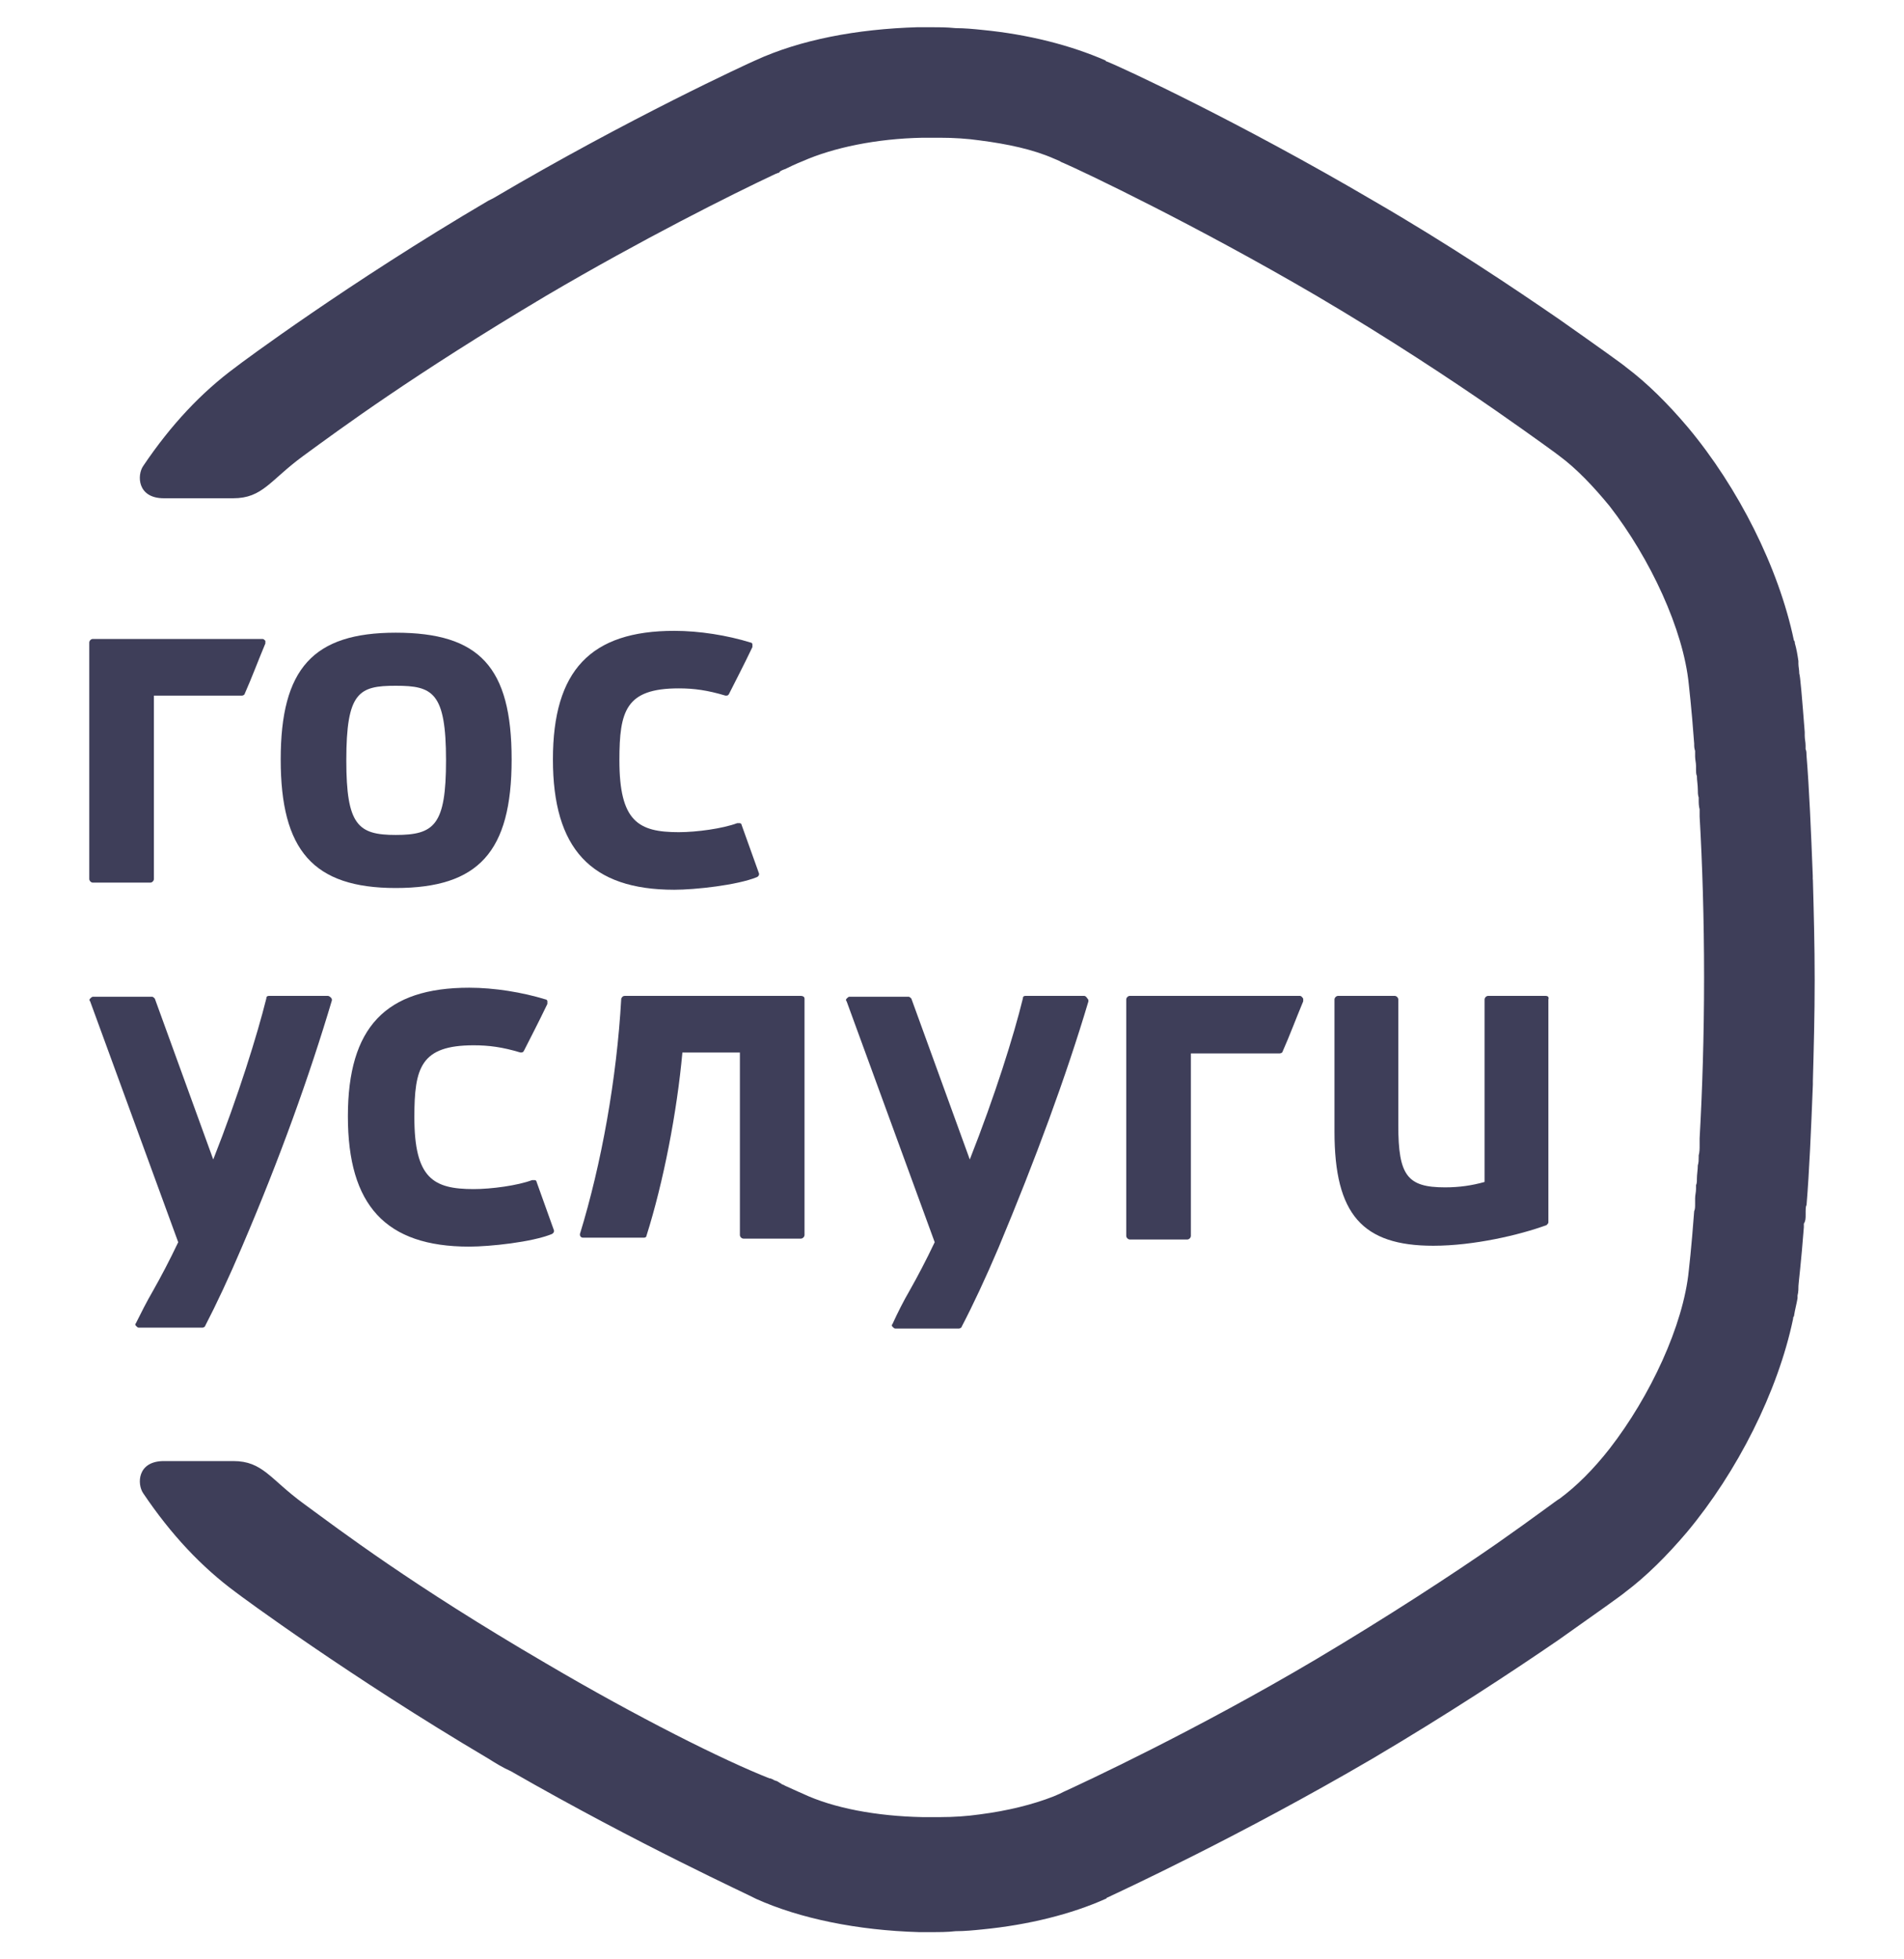 <svg width="35" height="36" viewBox="0 0 35 36" fill="none" xmlns="http://www.w3.org/2000/svg">
<g clip-path="url(#clip0_4241_5196)">
<path fill-rule="evenodd" clip-rule="evenodd" d="M13.666 22.758H14.723C14.756 22.758 14.789 22.724 14.789 22.692V18.348C14.789 18.314 14.756 18.298 14.723 18.298H11.486C11.453 18.298 11.436 18.314 11.42 18.348C11.338 19.818 11.056 21.387 10.66 22.675C10.66 22.692 10.66 22.708 10.677 22.725C10.693 22.741 10.71 22.741 10.727 22.741H11.834C11.867 22.741 11.883 22.725 11.883 22.708C12.197 21.717 12.445 20.429 12.544 19.339H13.601V22.692C13.601 22.725 13.633 22.758 13.666 22.758Z" fill="#3E3E59"/>
<path fill-rule="evenodd" clip-rule="evenodd" d="M8.707 19.206C8.988 19.206 9.236 19.239 9.566 19.338C9.6 19.338 9.616 19.338 9.632 19.305C9.748 19.074 9.896 18.793 10.062 18.446V18.396C10.062 18.38 10.045 18.363 10.029 18.363C9.599 18.231 9.087 18.148 8.624 18.148C7.089 18.148 6.395 18.875 6.395 20.511C6.395 22.146 7.088 22.905 8.624 22.905C9.004 22.905 9.781 22.823 10.144 22.674C10.178 22.657 10.194 22.624 10.178 22.592L9.864 21.716C9.864 21.699 9.847 21.683 9.83 21.683H9.781C9.517 21.782 9.037 21.848 8.707 21.848C7.964 21.848 7.617 21.65 7.617 20.527C7.617 19.618 7.733 19.206 8.707 19.206Z" fill="#3E3E59"/>
<path fill-rule="evenodd" clip-rule="evenodd" d="M3.772 24.36C3.97 23.98 4.218 23.452 4.449 22.907C5.143 21.288 5.688 19.768 6.101 18.381C6.101 18.364 6.101 18.348 6.084 18.331C6.051 18.298 6.034 18.298 6.018 18.298H4.945C4.911 18.298 4.895 18.314 4.895 18.348C4.73 19.009 4.383 20.131 3.92 21.304L2.846 18.348C2.83 18.331 2.813 18.314 2.797 18.314H1.707C1.69 18.314 1.674 18.331 1.657 18.348C1.64 18.364 1.64 18.381 1.657 18.398L3.276 22.824C3.111 23.171 2.962 23.452 2.813 23.716C2.698 23.914 2.598 24.112 2.499 24.311C2.483 24.327 2.483 24.344 2.499 24.36C2.516 24.377 2.533 24.394 2.549 24.394H3.722C3.739 24.394 3.772 24.376 3.772 24.36Z" fill="#3E3E59"/>
<path fill-rule="evenodd" clip-rule="evenodd" d="M25.638 18.298H24.597C24.564 18.298 24.531 18.331 24.531 18.364V20.792C24.531 22.312 25.043 22.889 26.348 22.889C27.092 22.889 27.934 22.691 28.429 22.51C28.446 22.493 28.463 22.477 28.463 22.46V18.364C28.479 18.314 28.446 18.298 28.413 18.298H27.356C27.322 18.298 27.29 18.331 27.29 18.364V21.717C27.058 21.782 26.827 21.816 26.563 21.816C25.87 21.816 25.704 21.601 25.704 20.676V18.364C25.704 18.331 25.67 18.298 25.638 18.298Z" fill="#3E3E59"/>
<path fill-rule="evenodd" clip-rule="evenodd" d="M16.406 24.327C16.39 24.343 16.39 24.36 16.406 24.376C16.423 24.393 16.439 24.41 16.456 24.41H17.629C17.645 24.41 17.678 24.393 17.678 24.376C17.877 23.997 18.125 23.468 18.356 22.923C19.033 21.304 19.595 19.785 20.008 18.398C20.008 18.381 20.008 18.364 19.991 18.348C19.958 18.298 19.941 18.298 19.925 18.298H18.851C18.818 18.298 18.802 18.314 18.802 18.348C18.637 19.025 18.29 20.131 17.827 21.304L16.753 18.348C16.736 18.331 16.72 18.314 16.703 18.314H15.613C15.596 18.314 15.58 18.331 15.563 18.348C15.547 18.364 15.547 18.381 15.563 18.398L17.182 22.824C17.017 23.171 16.868 23.452 16.719 23.716C16.604 23.914 16.505 24.112 16.406 24.327Z" fill="#3E3E59"/>
<path fill-rule="evenodd" clip-rule="evenodd" d="M21.826 22.774C21.859 22.774 21.891 22.741 21.891 22.708V19.355H23.527C23.544 19.355 23.577 19.339 23.577 19.322C23.709 19.025 23.825 18.711 23.956 18.398V18.348C23.923 18.298 23.907 18.298 23.891 18.298H20.769C20.736 18.298 20.703 18.331 20.703 18.364V22.708C20.703 22.741 20.736 22.774 20.769 22.774L21.826 22.774Z" fill="#3E3E59"/>
<path fill-rule="evenodd" clip-rule="evenodd" d="M1.706 16.217H2.764C2.797 16.217 2.829 16.183 2.829 16.151V12.781H4.448C4.465 12.781 4.498 12.765 4.498 12.748C4.63 12.451 4.746 12.137 4.878 11.823V11.773C4.861 11.757 4.845 11.74 4.828 11.74H1.706C1.673 11.74 1.641 11.773 1.641 11.806V16.15C1.641 16.183 1.674 16.217 1.706 16.217Z" fill="#3E3E59"/>
<path fill-rule="evenodd" clip-rule="evenodd" d="M7.274 11.625C5.755 11.625 5.16 12.286 5.16 13.954C5.16 15.622 5.755 16.316 7.274 16.316C8.794 16.316 9.405 15.655 9.405 13.954C9.405 12.253 8.811 11.625 7.274 11.625ZM7.274 15.341C6.581 15.341 6.366 15.16 6.366 13.97C6.366 12.715 6.598 12.6 7.274 12.6C7.951 12.6 8.199 12.715 8.199 13.97C8.199 15.16 7.985 15.341 7.274 15.341Z" fill="#3E3E59"/>
<path fill-rule="evenodd" clip-rule="evenodd" d="M12.477 12.648C12.758 12.648 13.005 12.682 13.336 12.781C13.369 12.781 13.386 12.781 13.402 12.748C13.518 12.516 13.666 12.236 13.831 11.889V11.839C13.831 11.822 13.815 11.806 13.798 11.806C13.369 11.673 12.857 11.591 12.394 11.591C10.858 11.591 10.164 12.318 10.164 13.953C10.164 15.588 10.858 16.348 12.394 16.348C12.774 16.348 13.55 16.265 13.914 16.116C13.947 16.1 13.964 16.067 13.947 16.034L13.633 15.158C13.633 15.142 13.617 15.125 13.6 15.125H13.55C13.286 15.224 12.807 15.29 12.476 15.29C11.733 15.29 11.386 15.092 11.386 13.969C11.386 13.061 11.502 12.648 12.477 12.648Z" fill="#3E3E59"/>
<path fill-rule="evenodd" clip-rule="evenodd" d="M33.323 16.159V16.093C33.29 15.251 33.258 14.491 33.208 13.88C33.208 13.847 33.208 13.797 33.191 13.764V13.698C33.191 13.632 33.175 13.583 33.175 13.517V13.451C33.125 12.807 33.092 12.41 33.075 12.377C33.075 12.311 33.059 12.245 33.059 12.196V12.146C33.042 12.03 33.026 11.931 32.993 11.815C32.993 11.799 32.993 11.782 32.976 11.766C32.696 10.428 31.953 8.958 31.027 7.851C30.663 7.421 30.284 7.042 29.887 6.744C29.854 6.711 29.392 6.38 28.665 5.869C27.823 5.29 26.617 4.481 25.246 3.688C22.801 2.252 20.638 1.244 20.341 1.128C20.324 1.128 20.324 1.112 20.324 1.112C19.68 0.831 18.903 0.632 18.061 0.55C17.896 0.533 17.73 0.517 17.566 0.517C17.401 0.5 17.252 0.5 17.103 0.5H16.872C15.748 0.533 14.708 0.731 13.882 1.111C13.766 1.161 11.569 2.168 9.075 3.638L8.976 3.688C6.416 5.191 4.417 6.678 4.335 6.744C3.707 7.206 3.145 7.801 2.633 8.561C2.518 8.725 2.518 9.155 3.013 9.155H4.285C4.83 9.155 4.962 8.825 5.573 8.378C6.251 7.883 7.589 6.892 10.033 5.438C11.801 4.398 13.453 3.572 14.262 3.192C14.278 3.192 14.295 3.175 14.312 3.175C14.312 3.175 14.328 3.175 14.328 3.159C14.328 3.159 14.345 3.159 14.345 3.142C14.361 3.142 14.378 3.126 14.378 3.126C14.395 3.126 14.411 3.109 14.428 3.109C14.626 3.01 14.758 2.96 14.758 2.96C15.32 2.712 16.113 2.547 16.955 2.531H17.285C17.533 2.531 17.781 2.547 18.012 2.58C18.524 2.646 18.987 2.745 19.366 2.911C19.4 2.927 19.449 2.944 19.482 2.961C19.482 2.961 19.499 2.977 19.548 2.994C19.928 3.159 21.976 4.133 24.206 5.438C25.527 6.215 26.7 6.991 27.51 7.553C28.22 8.048 28.649 8.362 28.666 8.378C28.98 8.61 29.294 8.94 29.591 9.303C30.334 10.261 30.945 11.566 31.044 12.574C31.044 12.59 31.094 12.986 31.143 13.664C31.143 13.714 31.143 13.746 31.16 13.796V13.895C31.16 13.961 31.177 14.011 31.177 14.077V14.143C31.177 14.176 31.177 14.225 31.193 14.258C31.193 14.341 31.21 14.423 31.21 14.506C31.21 14.556 31.21 14.605 31.226 14.655V14.688C31.226 14.754 31.226 14.804 31.243 14.87V15.002C31.293 15.861 31.325 16.885 31.325 17.959C31.325 19.032 31.292 20.056 31.243 20.915V21.048C31.243 21.113 31.243 21.163 31.226 21.229V21.262C31.226 21.312 31.226 21.361 31.21 21.411C31.21 21.494 31.193 21.576 31.193 21.659C31.193 21.709 31.193 21.742 31.177 21.775V21.841C31.177 21.907 31.16 21.956 31.16 22.022V22.121C31.16 22.171 31.16 22.22 31.143 22.254C31.093 22.931 31.044 23.344 31.044 23.344C30.945 24.351 30.334 25.656 29.591 26.614C29.294 26.994 28.98 27.308 28.666 27.539C28.649 27.539 28.22 27.869 27.51 28.365C26.701 28.927 25.511 29.703 24.206 30.479C21.976 31.8 19.912 32.758 19.548 32.924L19.482 32.957C19.449 32.974 19.4 32.99 19.366 33.007C18.987 33.156 18.524 33.271 18.012 33.337C17.781 33.37 17.533 33.387 17.285 33.387H16.955C16.113 33.37 15.32 33.222 14.758 32.957C14.758 32.957 14.643 32.908 14.428 32.809C14.411 32.792 14.378 32.792 14.362 32.775C14.345 32.759 14.329 32.759 14.312 32.742C14.296 32.742 14.296 32.725 14.279 32.725C14.262 32.725 14.246 32.709 14.229 32.709C14.213 32.692 14.196 32.692 14.163 32.676H14.147C13.304 32.345 11.719 31.553 10.034 30.561C7.573 29.125 6.251 28.117 5.574 27.622C4.963 27.175 4.831 26.845 4.286 26.845H3.014C2.518 26.845 2.518 27.274 2.634 27.439C3.146 28.199 3.708 28.794 4.335 29.256C4.418 29.322 6.433 30.809 8.977 32.312C9.109 32.395 9.241 32.477 9.39 32.543C11.752 33.898 13.783 34.823 13.899 34.889C14.708 35.253 15.765 35.467 16.889 35.5H17.12C17.269 35.5 17.417 35.5 17.566 35.483C17.731 35.483 17.896 35.467 18.061 35.45C18.904 35.368 19.696 35.17 20.325 34.888C20.325 34.888 20.341 34.888 20.341 34.872C20.622 34.74 22.802 33.732 25.23 32.312C26.602 31.502 27.808 30.709 28.65 30.131C29.377 29.619 29.839 29.289 29.872 29.256C30.268 28.959 30.648 28.578 31.012 28.149C31.936 27.042 32.68 25.572 32.961 24.234C32.961 24.218 32.961 24.201 32.977 24.185C32.994 24.069 33.027 23.953 33.043 23.854V23.804C33.06 23.738 33.06 23.672 33.06 23.623C33.06 23.59 33.11 23.193 33.159 22.549V22.483C33.192 22.433 33.192 22.384 33.192 22.318V22.253C33.192 22.219 33.192 22.17 33.209 22.137C33.259 21.526 33.291 20.782 33.325 19.924V19.858C33.341 19.279 33.358 18.652 33.358 18.008C33.358 17.364 33.341 16.736 33.325 16.158L33.323 16.159Z" fill="#3E3E59"/>
</g>
<defs>
<clipPath id="clip0_4241_5196">
<rect width="35" height="35" fill="white" transform="translate(0 0.5)"/>
</clipPath>
</defs>
</svg>

